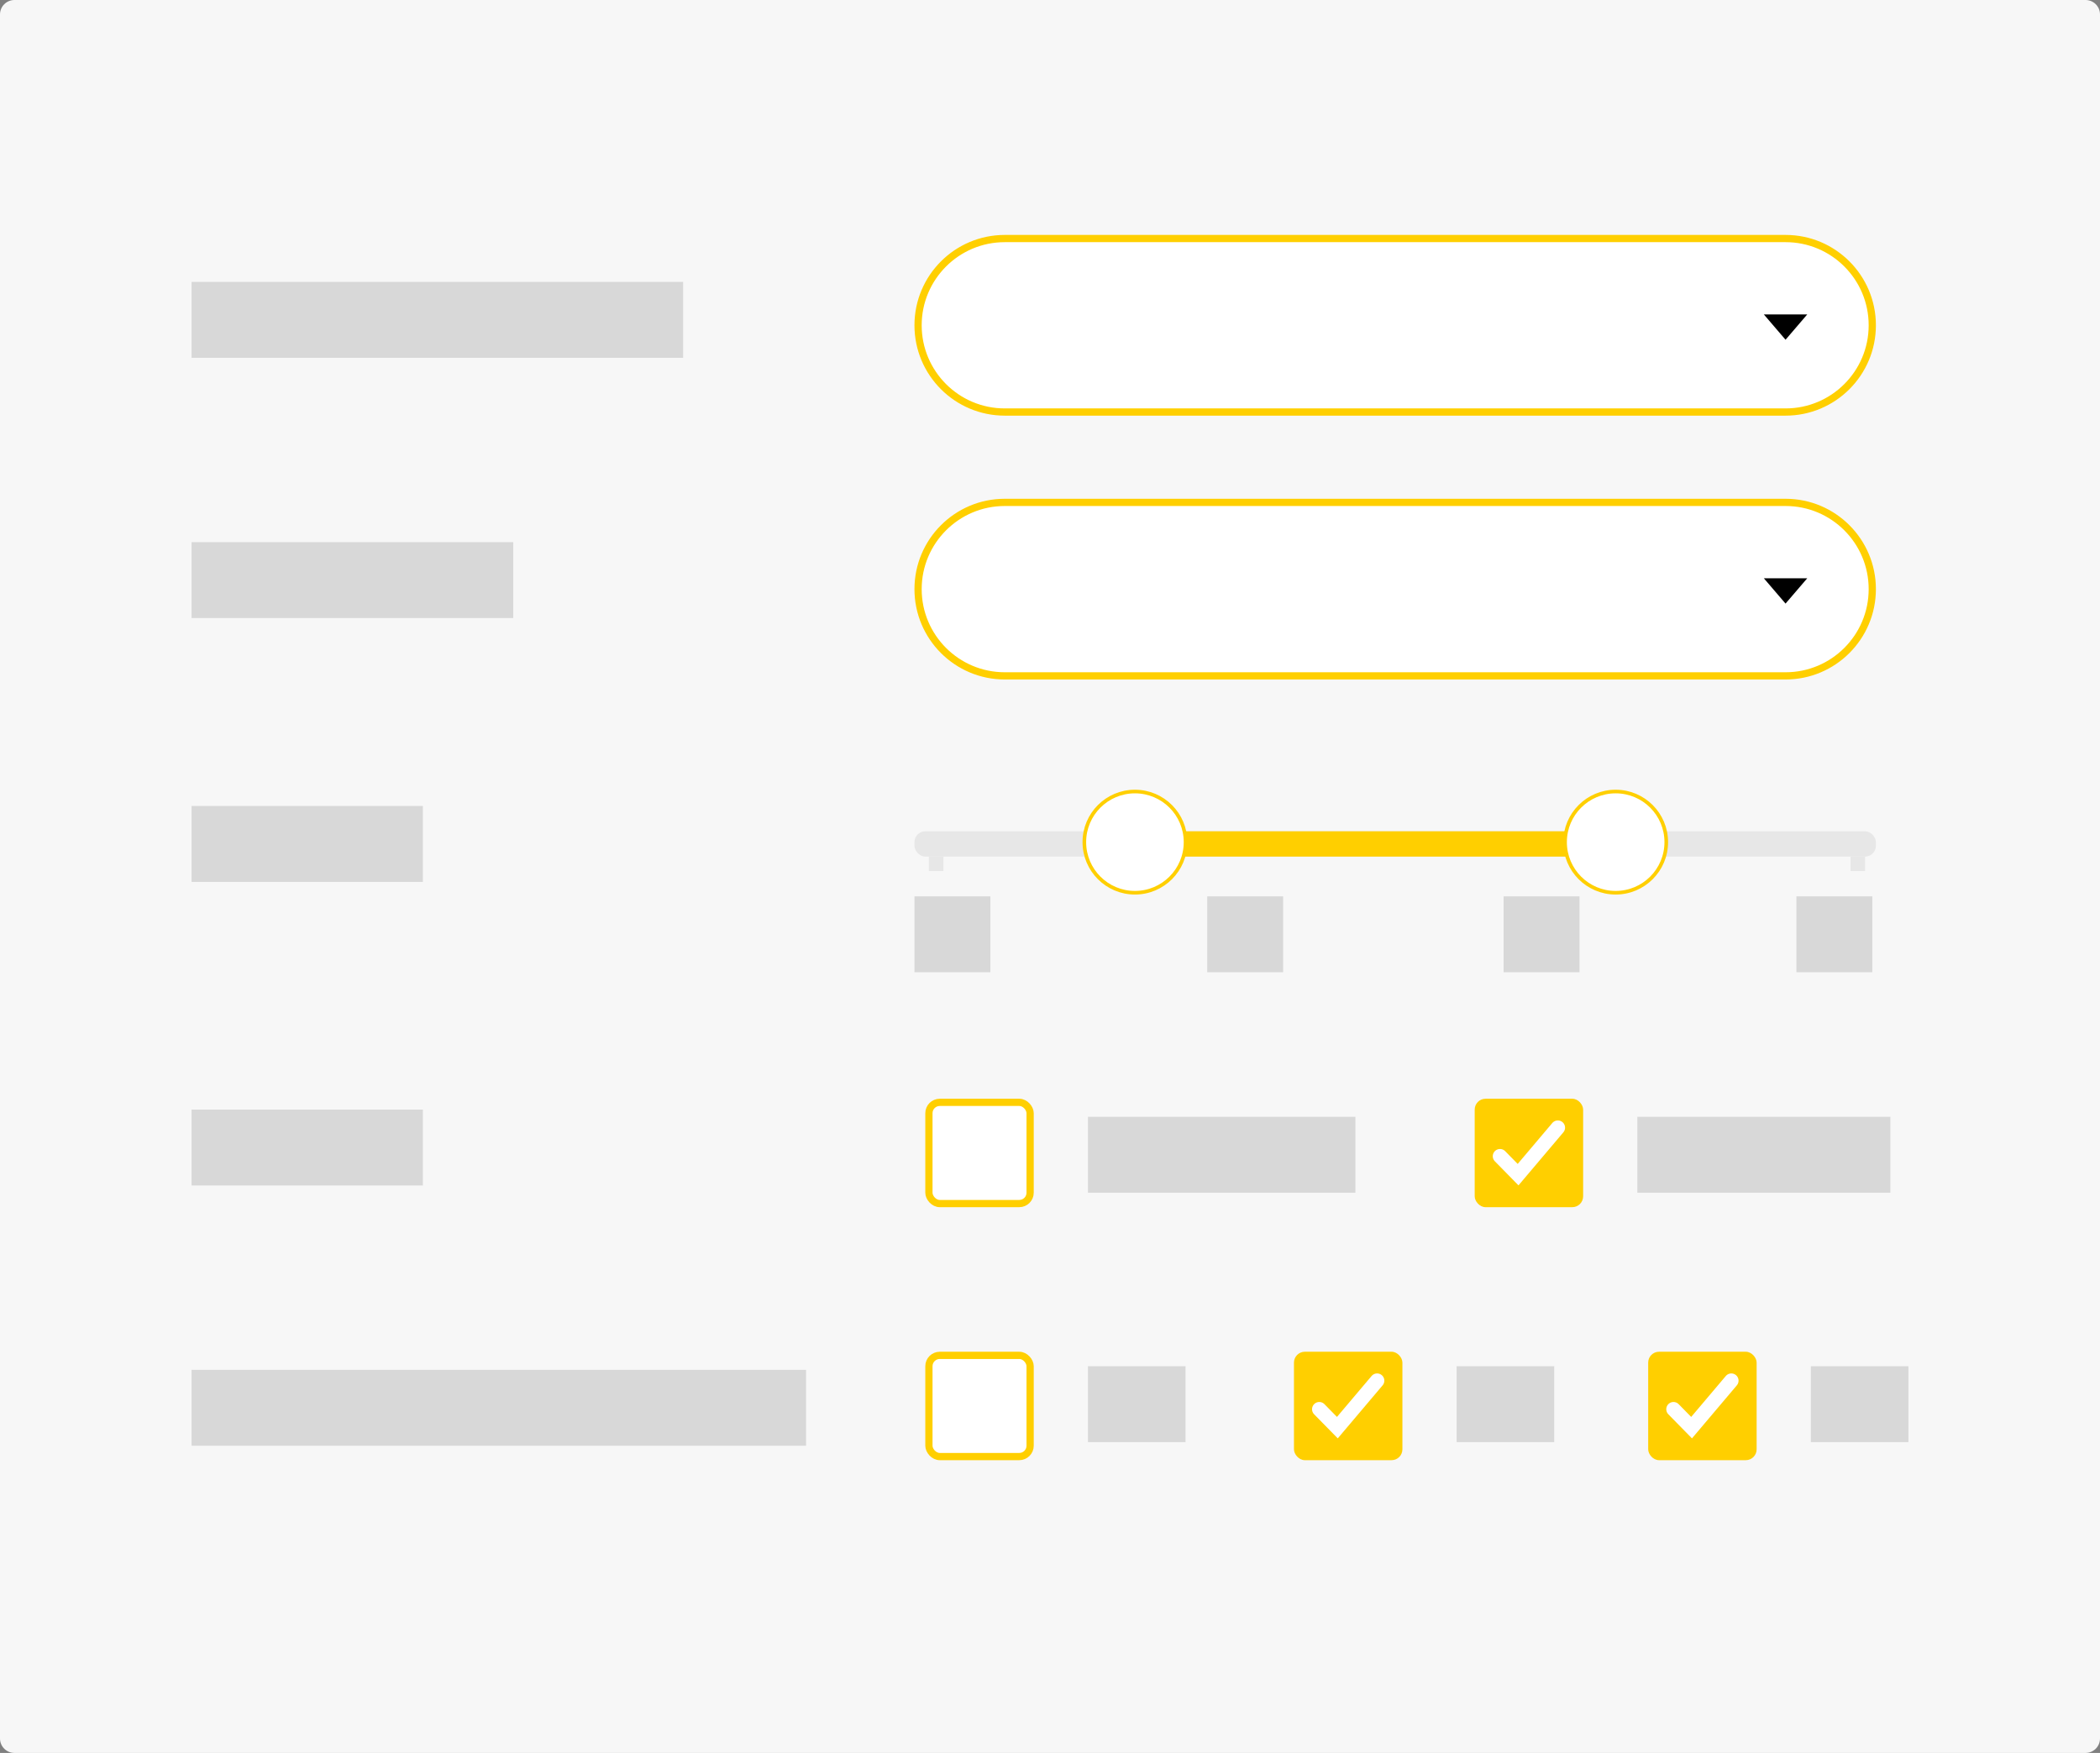 <?xml version="1.0" encoding="UTF-8"?> <svg xmlns="http://www.w3.org/2000/svg" xmlns:xlink="http://www.w3.org/1999/xlink" width="581px" height="485px" viewBox="0 0 581 485"><rect x="0" y="0" width="581" height="485" fill="#808080" stroke="none"/> <g id="Page-1" stroke="none" stroke-width="1" fill="none" fill-rule="evenodd"> <g id="audiences" transform="translate(-70, -3550)"> <g id="Group" transform="translate(70, 3550)"> <path d="M0,3.993 C0.004,1.787 1.794,0.001 4,4.44200232e-16 L577,4.44200232e-16 C579.206,-3.37856516e-06 580.996,1.787 581,3.993 L581,481.007 C580.996,483.213 579.206,484.999 577,485 L4,485 C1.794,485 0.004,483.213 0,481.007 L0,3.993 Z" id="Path" fill="#F7F7F7"></path> <path d="M254,163 C254,176.257 264.742,187 277.995,187 L494.005,187 C507.253,187 518,176.253 518,163 C518,149.743 507.258,139 494.005,139 L277.995,139 C264.747,139 254,149.747 254,163 Z M254,90 C254,103.257 264.742,114 277.995,114 L494.005,114 C507.253,114 518,103.253 518,90 C518,76.743 507.258,66 494.005,66 L277.995,66 C264.747,66 254,76.747 254,90 Z" id="Shape" stroke="#FFCF00" stroke-width="2" fill="#FFFFFF" fill-rule="nonzero"></path> <path d="M494,167 L488,160 L500,160 L494,167 Z M494,94 L488,87 L500,87 L494,94 Z" id="Shape" fill="#000000" fill-rule="nonzero"></path> <rect id="Rectangle" stroke="#FFCF00" stroke-width="2" fill="#FFFFFF" x="257" y="305" width="28" height="28" rx="3"></rect> <rect id="Rectangle" stroke="#FFCF00" stroke-width="2" fill="#FFFFFF" x="257" y="375" width="28" height="28" rx="3"></rect> <rect id="Rectangle" fill="#E7E7E7" x="253" y="230" width="266" height="7" rx="3"></rect> <g transform="translate(408, 304)"> <rect id="Rectangle" fill="#FFCF00" x="0" y="0" width="30" height="30" rx="3"></rect> <polyline id="Path" stroke="#FFFFFF" stroke-width="4" stroke-linecap="round" points="7 15.9 12.005 21 23 8"></polyline> </g> <g transform="translate(358, 374)"> <rect id="Rectangle" fill="#FFCF00" x="0" y="0" width="30" height="30" rx="3"></rect> <polyline id="Path" stroke="#FFFFFF" stroke-width="4" stroke-linecap="round" points="7 15.9 12.005 21 23 8"></polyline> </g> <g transform="translate(456, 374)"> <rect id="Rectangle" fill="#FFCF00" x="0" y="0" width="30" height="30" rx="3"></rect> <polyline id="Path" stroke="#FFFFFF" stroke-width="4" stroke-linecap="round" points="7 15.9 12.005 21 23 8"></polyline> </g> <rect id="Rectangle" fill="#FFCF00" x="311" y="230" width="130" height="7" rx="3"></rect> <path d="M257,237 L261,237 L261,241 L257,241 L257,237 Z M512,237 L516,237 L516,241 L512,241 L512,237 Z" id="Shape" fill="#E7E7E7" fill-rule="nonzero"></path> <g id="b-link" transform="translate(433, 219)" fill="#000000"> <circle id="b" cx="14" cy="14" r="14"></circle> </g> <g id="b-link" transform="translate(433, 219)" fill="#FFFFFF" stroke="#FFCF00"> <circle id="b" cx="14" cy="14" r="14"></circle> </g> <g id="d-link" transform="translate(300, 219)" fill="#000000"> <circle id="d" cx="14" cy="14" r="14"></circle> </g> <g id="d-link" transform="translate(300, 219)" fill="#FFFFFF" stroke="#FFCF00"> <circle id="d" cx="14" cy="14" r="14"></circle> </g> <path d="M53,78 L189,78 L189,99 L53,99 L53,78 Z M53,150 L142,150 L142,171 L53,171 L53,150 Z M53,223 L117,223 L117,244 L53,244 L53,223 Z M253,248 L274,248 L274,269 L253,269 L253,248 Z M301,309 L375,309 L375,330 L301,330 L301,309 Z M301,378 L328,378 L328,399 L301,399 L301,378 Z M403,378 L430,378 L430,399 L403,399 L403,378 Z M501,378 L528,378 L528,399 L501,399 L501,378 Z M453,309 L523,309 L523,330 L453,330 L453,309 Z M334,248 L355,248 L355,269 L334,269 L334,248 Z M416,248 L437,248 L437,269 L416,269 L416,248 Z M497,248 L518,248 L518,269 L497,269 L497,248 Z M53,307 L117,307 L117,328 L53,328 L53,307 Z M53,379 L223,379 L223,400 L53,400 L53,379 Z" id="Shape" fill="#D8D8D8" fill-rule="nonzero"></path> </g> </g> </g> </svg> 